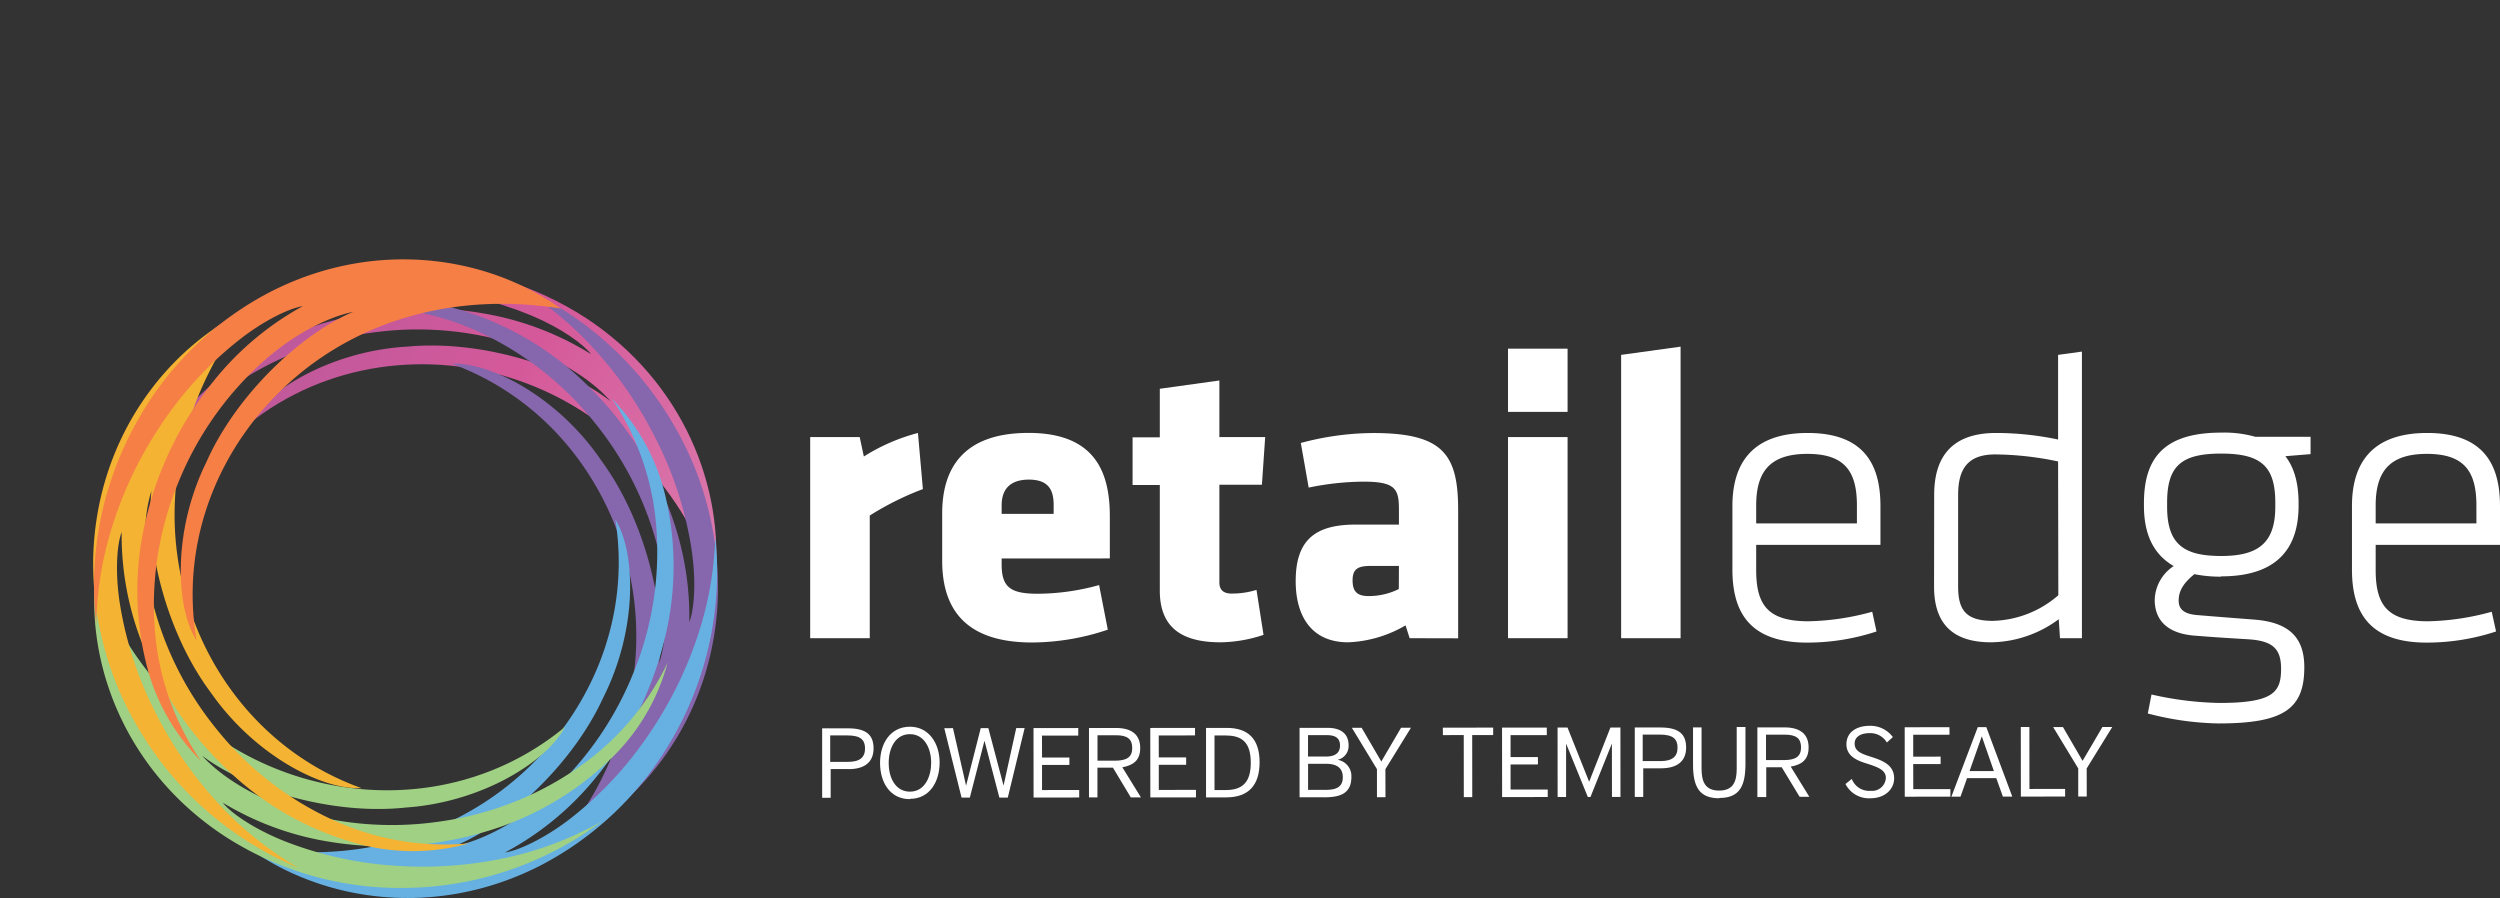 <svg xmlns="http://www.w3.org/2000/svg" xmlns:xlink="http://www.w3.org/1999/xlink" viewBox="0 0 419.66 150.74"><rect x="0" y="0" width="419.66" height="150.74" fill="#333333" stroke="none"/><defs><style>.cls-1{fill:none;}.cls-2{fill:#fff;}.cls-3{clip-path:url(#clip-path);}.cls-4{fill:url(#linear-gradient);}.cls-5{fill:#8666ac;}.cls-6{fill:#67b1e2;}.cls-7{fill:#a0d083;}.cls-8{fill:#f4b333;}.cls-9{fill:#f57f45;}</style><clipPath id="clip-path"><path class="cls-1" d="M35.63,55.37a57.68,57.68,0,0,1,13.91-5.32A66.3,66.3,0,0,1,70,48.45a61.4,61.4,0,0,1,19.1,4.47c5.25,2.2,8.88,4.91,10.13,6.54a49.85,49.85,0,0,0-18.32-6.89,57.92,57.92,0,0,0-25.1,1.26,50.77,50.77,0,0,0-21.48,11.8A34.84,34.84,0,0,0,24.2,82,44.74,44.74,0,0,1,38.57,65.13a53.47,53.47,0,0,1,24.29-9.35,54.93,54.93,0,0,1,24.81,2.4c7.11,2.42,12.32,6.25,14.82,9.17C95.25,61.67,81,57,68.37,58.18c-12.71.72-23.7,7.33-26.87,13.18C54.93,60.54,72.35,58.81,87,63.85s26.87,16.86,33,33.63C121.69,82,114.75,64.16,98.39,53.4A54.13,54.13,0,0,0,69,44.67h-.37a56.12,56.12,0,0,0-33,10.7"/></clipPath><linearGradient id="linear-gradient" x1="-5.75" y1="-281.44" x2="-3.16" y2="-281.44" gradientTransform="matrix(0, -36.06, -36.06, 0, -10076.46, -82.57)" gradientUnits="userSpaceOnUse"><stop offset="0" stop-color="#da7aac"/><stop offset="0.45" stop-color="#d65d9c"/><stop offset="0.5" stop-color="#d5599a"/><stop offset="1" stop-color="#b7599c"/></linearGradient></defs><title>Asset 1</title><g id="Layer_2" data-name="Layer 2"><g id="Layer_1-2" data-name="Layer 1"><path class="cls-2" d="M142.15,123.45h-2.79v4.44h3c2,0,2.85-.78,2.85-2.24s-.75-2.21-3-2.2m.23,5.65h-3v4.82h-1.43V122.26h4.35c3.27,0,4.28,1.29,4.28,3.38,0,2.29-1.51,3.47-4.18,3.47"/><path class="cls-2" d="M152.73,123.24c-2.38,0-3.55,2.29-3.55,4.84s1.18,4.81,3.57,4.81c2.57,0,3.57-2.67,3.56-4.85,0-2.5-1.2-4.81-3.58-4.8m0,10.91c-3.37,0-5-2.88-5-6.07,0-3.39,1.8-6.08,5-6.09s5,2.82,5,6-1.63,6.11-5,6.11"/><polygon class="cls-2" points="169.17 133.89 167.76 133.89 165.26 124.34 162.8 133.89 161.41 133.89 158.51 122.24 159.97 122.23 162.17 131.89 164.63 122.23 165.91 122.23 168.46 131.88 170.59 122.22 172 122.22 169.17 133.89"/><polygon class="cls-2" points="173.5 133.88 173.49 122.22 181 122.21 181 123.48 174.91 123.48 174.92 127.16 179.51 127.16 179.51 128.4 174.92 128.4 174.92 132.62 181.16 132.61 181.16 133.87 173.5 133.88"/><path class="cls-2" d="M187.32,123.43h-3.09v4.26h2.95c2,0,2.88-.62,2.88-2.13s-.81-2.14-2.75-2.14m2.51,10.44-3-5h-2.6v5h-1.42l0-11.66h4.53c2.79,0,4.07,1.25,4.07,3.36s-1.19,2.9-3,3.24l3.12,5.05Z"/><polygon class="cls-2" points="193.1 133.86 193.09 122.2 200.6 122.19 200.6 123.45 194.51 123.46 194.52 127.14 199.11 127.14 199.11 128.38 194.52 128.38 194.52 132.6 200.76 132.59 200.76 133.85 193.1 133.86"/><path class="cls-2" d="M205.87,123.46h-2v9.16h1.92c2.89,0,4.18-1.44,4.17-4.6s-1.26-4.55-4.1-4.55m0,10.39h-3.41V122.19h3.51c3.55,0,5.48,1.85,5.48,5.76s-1.9,5.89-5.57,5.9"/><path class="cls-2" d="M222.58,128.21h-3v4.38h2.9c1.46,0,2.93-.25,2.93-2.11s-1.43-2.27-2.85-2.27m.11-4.81h-3.1V127h2.95c1.26,0,2.42-.37,2.42-1.84s-1.08-1.76-2.27-1.76m-.45,10.43h-4.07V122.18h4.71c1.94,0,3.52.78,3.52,2.92a2.37,2.37,0,0,1-1.84,2.44,2.78,2.78,0,0,1,2.31,2.9c0,3-2.27,3.4-4.62,3.4"/><polygon class="cls-2" points="232.56 129.11 232.57 133.82 231.14 133.82 231.14 129.11 226.93 122.17 228.57 122.17 231.87 127.83 235.19 122.16 236.85 122.16 232.56 129.11"/><polygon class="cls-2" points="247.13 123.39 247.14 133.81 245.72 133.81 245.71 123.39 242.21 123.4 242.2 122.15 250.65 122.14 250.65 123.39 247.13 123.39"/><polygon class="cls-2" points="252.15 133.8 252.14 122.14 259.65 122.14 259.65 123.4 253.57 123.4 253.57 127.08 258.16 127.08 258.17 128.32 253.57 128.33 253.57 132.54 259.81 132.53 259.81 133.79 252.15 133.8"/><polygon class="cls-2" points="270.59 133.78 270.58 124.81 266.98 133.79 266.54 133.79 262.89 124.82 262.89 133.79 261.47 133.79 261.46 122.13 263.13 122.13 266.76 131.23 270.33 122.13 272.01 122.12 272.02 133.78 270.59 133.78"/><path class="cls-2" d="M278.54,123.31h-2.79v4.45h3c2,0,2.85-.79,2.85-2.25s-.75-2.2-3-2.2m.24,5.66h-3v4.81h-1.42V122.12h4.34c3.27,0,4.28,1.29,4.28,3.38,0,2.28-1.5,3.46-4.17,3.47"/><path class="cls-2" d="M288.58,134c-3.43,0-4.38-2.06-4.38-5.68v-6.22h1.43V129c0,2.1.52,3.71,2.95,3.71s2.95-1.6,2.95-3.67v-7H293v6.17c0,3.67-.94,5.74-4.38,5.74"/><path class="cls-2" d="M299.53,123.32h-3.08v4.27h3c2,0,2.88-.62,2.88-2.13s-.81-2.14-2.76-2.14m2.52,10.43-3-4.95h-2.6v5H295V122.1h4.53c2.79,0,4.07,1.25,4.07,3.36s-1.19,2.9-3,3.23l3.12,5.06Z"/><path class="cls-2" d="M314,134a4.42,4.42,0,0,1-4.21-2.39l1.06-.86a3.12,3.12,0,0,0,3.18,2,2.31,2.31,0,0,0,2.54-2.14c0-1.33-1.23-1.82-3.37-2.49-1.56-.49-3.25-1.24-3.25-3.18,0-2.15,1.85-3.1,3.89-3.1a4.67,4.67,0,0,1,3.9,1.89l-1,.91a3.23,3.23,0,0,0-2.95-1.57c-1.36,0-2.46.58-2.46,1.74s.87,1.62,2.34,2.1c1.95.63,4.28,1.28,4.29,3.73,0,1.84-1.54,3.35-3.95,3.36"/><polygon class="cls-2" points="319.74 133.74 319.73 122.08 327.24 122.07 327.25 123.33 321.16 123.33 321.16 127.02 325.76 127.01 325.76 128.26 321.16 128.26 321.17 132.47 327.4 132.47 327.4 133.73 319.74 133.74"/><path class="cls-2" d="M332.67,123.6l-2.05,5.83h4.08Zm3.54,10.12-1.11-3.1h-4.9l-1.1,3.11h-1.53L332,122.06h1.43l4.36,11.66Z"/><polygon class="cls-2" points="339.23 133.72 339.22 122.04 340.66 122.04 340.67 132.44 346.66 132.43 346.66 133.71 339.23 133.72"/><polygon class="cls-2" points="350.28 128.99 350.29 133.71 348.86 133.71 348.86 128.99 344.65 122.05 346.3 122.05 349.59 127.72 352.92 122.04 354.57 122.04 350.28 128.99"/><path class="cls-2" d="M146,86.54v20.59H136V73.37h8.31l.7,3.26a32.17,32.17,0,0,1,9.08-3.95l.83,9.42A49.33,49.33,0,0,0,146,86.54"/><path class="cls-2" d="M176.87,84.81c0-2.36-.69-4.3-4.15-4.3s-4.58,1.94-4.58,4.3v1.45h8.73Zm-8.73,8.94v1c0,3.88,1.53,4.92,6.1,4.92a39.06,39.06,0,0,0,10.26-1.46l1.46,7.49a40.23,40.23,0,0,1-12.69,2.15c-11,0-15.11-5.41-15.11-13.72V86.19c0-7.27,3.26-13.52,14.49-13.52s13.65,6.66,13.65,14v7.07Z"/><path class="cls-2" d="M204.88,107.82c-6.44,0-10.19-2.43-10.19-8.67V81.41h-4.57v-8h4.57V65.26l10-1.39v9.5h7.69l-.55,8h-7.14V97.77c0,1.38.83,1.87,2.08,1.87a13.83,13.83,0,0,0,4.15-.62l1.18,7.55a23.55,23.55,0,0,1-7.21,1.25"/><path class="cls-2" d="M234.83,95h-4.78c-2.15,0-3,.55-3,2.42s.76,2.64,2.7,2.64a11.38,11.38,0,0,0,5.06-1.18Zm1.8,12.13-.69-2.15a20.66,20.66,0,0,1-9.63,2.84c-6.24,0-8.81-4.5-8.81-10.26,0-6.79,3.12-9.5,10.05-9.5h7.28V85.5c0-3.47-.62-4.65-6-4.65a46.82,46.82,0,0,0-9.15,1l-1.32-7.49a47.51,47.51,0,0,1,12.13-1.67c11.72,0,14.28,3.54,14.28,12.9v21.56Z"/><path class="cls-2" d="M253.14,73.37h10v33.76h-10Zm0-14.84h10V69.14h-10Z"/><polygon class="cls-2" points="272.13 107.13 272.13 59.57 282.11 58.19 282.11 107.13 272.13 107.13"/><path class="cls-2" d="M294.8,87.86h16.91v-3c0-5.69-2-8.67-8.31-8.67s-8.6,3-8.6,8.67Zm8.8,16.43a42.85,42.85,0,0,0,10.68-1.6L315,106a37.21,37.21,0,0,1-11.64,1.87c-9.5,0-12.55-4.92-12.55-12.27V84.94c0-6.93,3.12-12.26,12.62-12.26S315.66,78,315.66,84.94v6.52H294.8v4.23c0,6,2.08,8.6,8.8,8.6"/><path class="cls-2" d="M345.48,77.46a53,53,0,0,0-10.54-1.18c-4.44,0-6.24,2.22-6.24,6.79V98.46c0,3.88,1.25,5.76,5.82,5.76a17.39,17.39,0,0,0,11-4.3Zm-20.8,5.61c0-6.17,2.77-10.39,10.4-10.39a50.87,50.87,0,0,1,10.4,1.1V59.57l4-.55v48.11h-3.68l-.21-3.19a19.4,19.4,0,0,1-11.36,3.88c-6.59,0-9.57-3.26-9.57-9.36Z"/><path class="cls-2" d="M372.86,76.14c-6.72,0-9.08,2.08-9.08,8.25v.69c0,6.38,2.91,8.25,9.08,8.25s9.08-2.14,9.08-8.25v-.69c0-6.1-2.36-8.25-9.08-8.25m0,20.66a21.87,21.87,0,0,1-4.5-.42c-1.88,1.53-2.64,2.84-2.64,4.44,0,1.32.76,2.22,3,2.42,4.23.35,5.2.42,9.71.77,6.17.48,8.38,3.32,8.38,8,0,7-3.46,9.43-14.41,9.43a49.76,49.76,0,0,1-11.86-1.67l.62-3.19A55,55,0,0,0,372.58,118c9.15,0,10.33-1.87,10.33-5.75,0-3.33-1.38-4.65-5.4-4.93-4.3-.27-4.65-.27-9.15-.62-5-.41-6.66-3-6.66-6a7,7,0,0,1,3.19-5.68c-3.4-1.95-5-5.34-5-10.13v-.41c0-7.63,3.39-11.86,13-11.86a19.18,19.18,0,0,1,5.69.7h9.28v2.91l-4.23.35c1.53,1.94,2.22,4.64,2.22,7.9v.41c0,7.63-4.09,11.86-13,11.86"/><path class="cls-2" d="M398.79,87.86H415.7v-3c0-5.69-2-8.67-8.31-8.67s-8.6,3-8.6,8.67Zm8.8,16.43a42.85,42.85,0,0,0,10.68-1.6L419,106a37.21,37.21,0,0,1-11.64,1.87c-9.5,0-12.55-4.92-12.55-12.27V84.94c0-6.93,3.12-12.26,12.62-12.26S419.66,78,419.66,84.94v6.52H398.79v4.23c0,6,2.08,8.6,8.8,8.6"/><g class="cls-3"><rect class="cls-4" x="24.16" y="15.83" width="97.58" height="110.5" transform="translate(-26.47 93.2) rotate(-56.8)"/></g><path class="cls-5" d="M93.79,141.83C105,128,109,111.54,105.68,96.24S92,67,75.83,61.06c6.65-.29,18,5.75,25.12,16.27,7.5,10.18,10.83,24.85,9.69,34,1.21-3.65,1.81-10.09.24-17.43a55.13,55.13,0,0,0-10.7-22.51,53.59,53.59,0,0,0-20.51-16,44.92,44.92,0,0,0-21.81-3.68A34.85,34.85,0,0,1,77,51.94,50.82,50.82,0,0,1,98.21,64.29a58.07,58.07,0,0,1,14,20.88,49.89,49.89,0,0,1,3.5,19.26c.76-1.92,1.22-6.42.4-12.05a61.21,61.21,0,0,0-6-18.68A65.8,65.8,0,0,0,98.24,57a57.14,57.14,0,0,0-11.71-9.19,56,56,0,0,1,26.33,23.12,54.1,54.1,0,0,1,7.63,29.69c-.81,19.56-12.52,34.67-26.7,41.2"/><path class="cls-6" d="M41.44,142.13c17.58,3.07,33.84-1.47,45.62-11.77S106,104.23,103.29,87.18c3.49,5.67,3.72,18.5-2,29.86-5.25,11.51-16.45,21.54-25,25,3.78-.72,9.7-3.33,15.35-8.26a55.23,55.23,0,0,0,14.47-20.3,53.6,53.6,0,0,0,4-25.71,44.79,44.79,0,0,0-7.39-20.85,34.86,34.86,0,0,1,9.1,16.89,50.81,50.81,0,0,1-.52,24.51A58.14,58.14,0,0,1,99.9,130.68,49.78,49.78,0,0,1,84.77,143.1c2-.27,6.2-2.06,10.73-5.5a61.58,61.58,0,0,0,13.41-14.32,66.13,66.13,0,0,0,8.82-18.49,58,58,0,0,0,2.34-14.7,56,56,0,0,1-7.41,34.25,54.11,54.11,0,0,1-22.24,21.1c-17.49,8.8-36.38,5.91-49-3.31"/><path class="cls-7" d="M16,97c6.36,16.68,18.58,28.33,33.46,33.18S81.59,133,94.87,122c-3.09,5.89-14,12.66-26.68,13.55-12.58,1.37-26.93-3.12-34.26-8.7,2.55,2.88,7.82,6.64,15,9a55,55,0,0,0,24.84,2.06,53.45,53.45,0,0,0,24.16-9.68,44.74,44.74,0,0,0,14.14-17,34.83,34.83,0,0,1-9.86,16.45,50.9,50.9,0,0,1-21.32,12.1,58,58,0,0,1-25.08,1.6,49.83,49.83,0,0,1-18.42-6.64c1.28,1.62,4.95,4.27,10.22,6.4a61.66,61.66,0,0,0,19.17,4.21,66.17,66.17,0,0,0,20.39-1.88A57.49,57.49,0,0,0,101,137.89a56.06,56.06,0,0,1-33.22,11.16,54.14,54.14,0,0,1-29.5-8.32C21.72,130.2,14.54,112.49,16,97"/><path class="cls-8" d="M42,51.7c-11.11,14-14.89,30.42-11.48,45.7,3.36,15.13,13.92,29.09,30.17,34.9-6.65.35-18-5.58-25.27-16-7.6-10.12-11-24.76-10-33.9-1.18,3.66-1.73,10.1-.09,17.43a55.24,55.24,0,0,0,10.9,22.41,53.67,53.67,0,0,0,20.66,15.85,44.85,44.85,0,0,0,21.84,3.48,34.85,34.85,0,0,1-19.19-.09,50.84,50.84,0,0,1-21.27-12.17,58.17,58.17,0,0,1-14.18-20.75,49.72,49.72,0,0,1-3.67-19.23c-.74,1.92-1.16,6.43-.3,12A61.34,61.34,0,0,0,26.3,120a66.18,66.18,0,0,0,12,16.59,57.69,57.69,0,0,0,11.79,9.08,56.12,56.12,0,0,1-26.54-22.88,54.13,54.13,0,0,1-7.89-29.63C16.32,73.57,27.89,58.35,42,51.7"/><path class="cls-9" d="M94.14,51.8C76.51,49,60.32,53.7,48.67,64.14S30.1,90.51,33,107.52C29.42,101.9,29,89.07,34.61,77.64,39.72,66.07,50.8,55.89,59.29,52.35c-3.77.75-9.66,3.43-15.24,8.45A55,55,0,0,0,29.83,81.26,53.54,53.54,0,0,0,26.11,107a44.81,44.81,0,0,0,7.64,20.76A35,35,0,0,1,24.45,111a50.87,50.87,0,0,1,.21-24.51A58.07,58.07,0,0,1,35.83,64a49.79,49.79,0,0,1,15-12.61c-2,.3-6.18,2.14-10.65,5.64A61.32,61.32,0,0,0,26.9,71.5a66,66,0,0,0-8.58,18.59,57.82,57.82,0,0,0-2.16,14.73,56.09,56.09,0,0,1,7-34.34,54.05,54.05,0,0,1,22-21.37c17.37-9,36.3-6.37,49,2.69"/></g></g></svg>